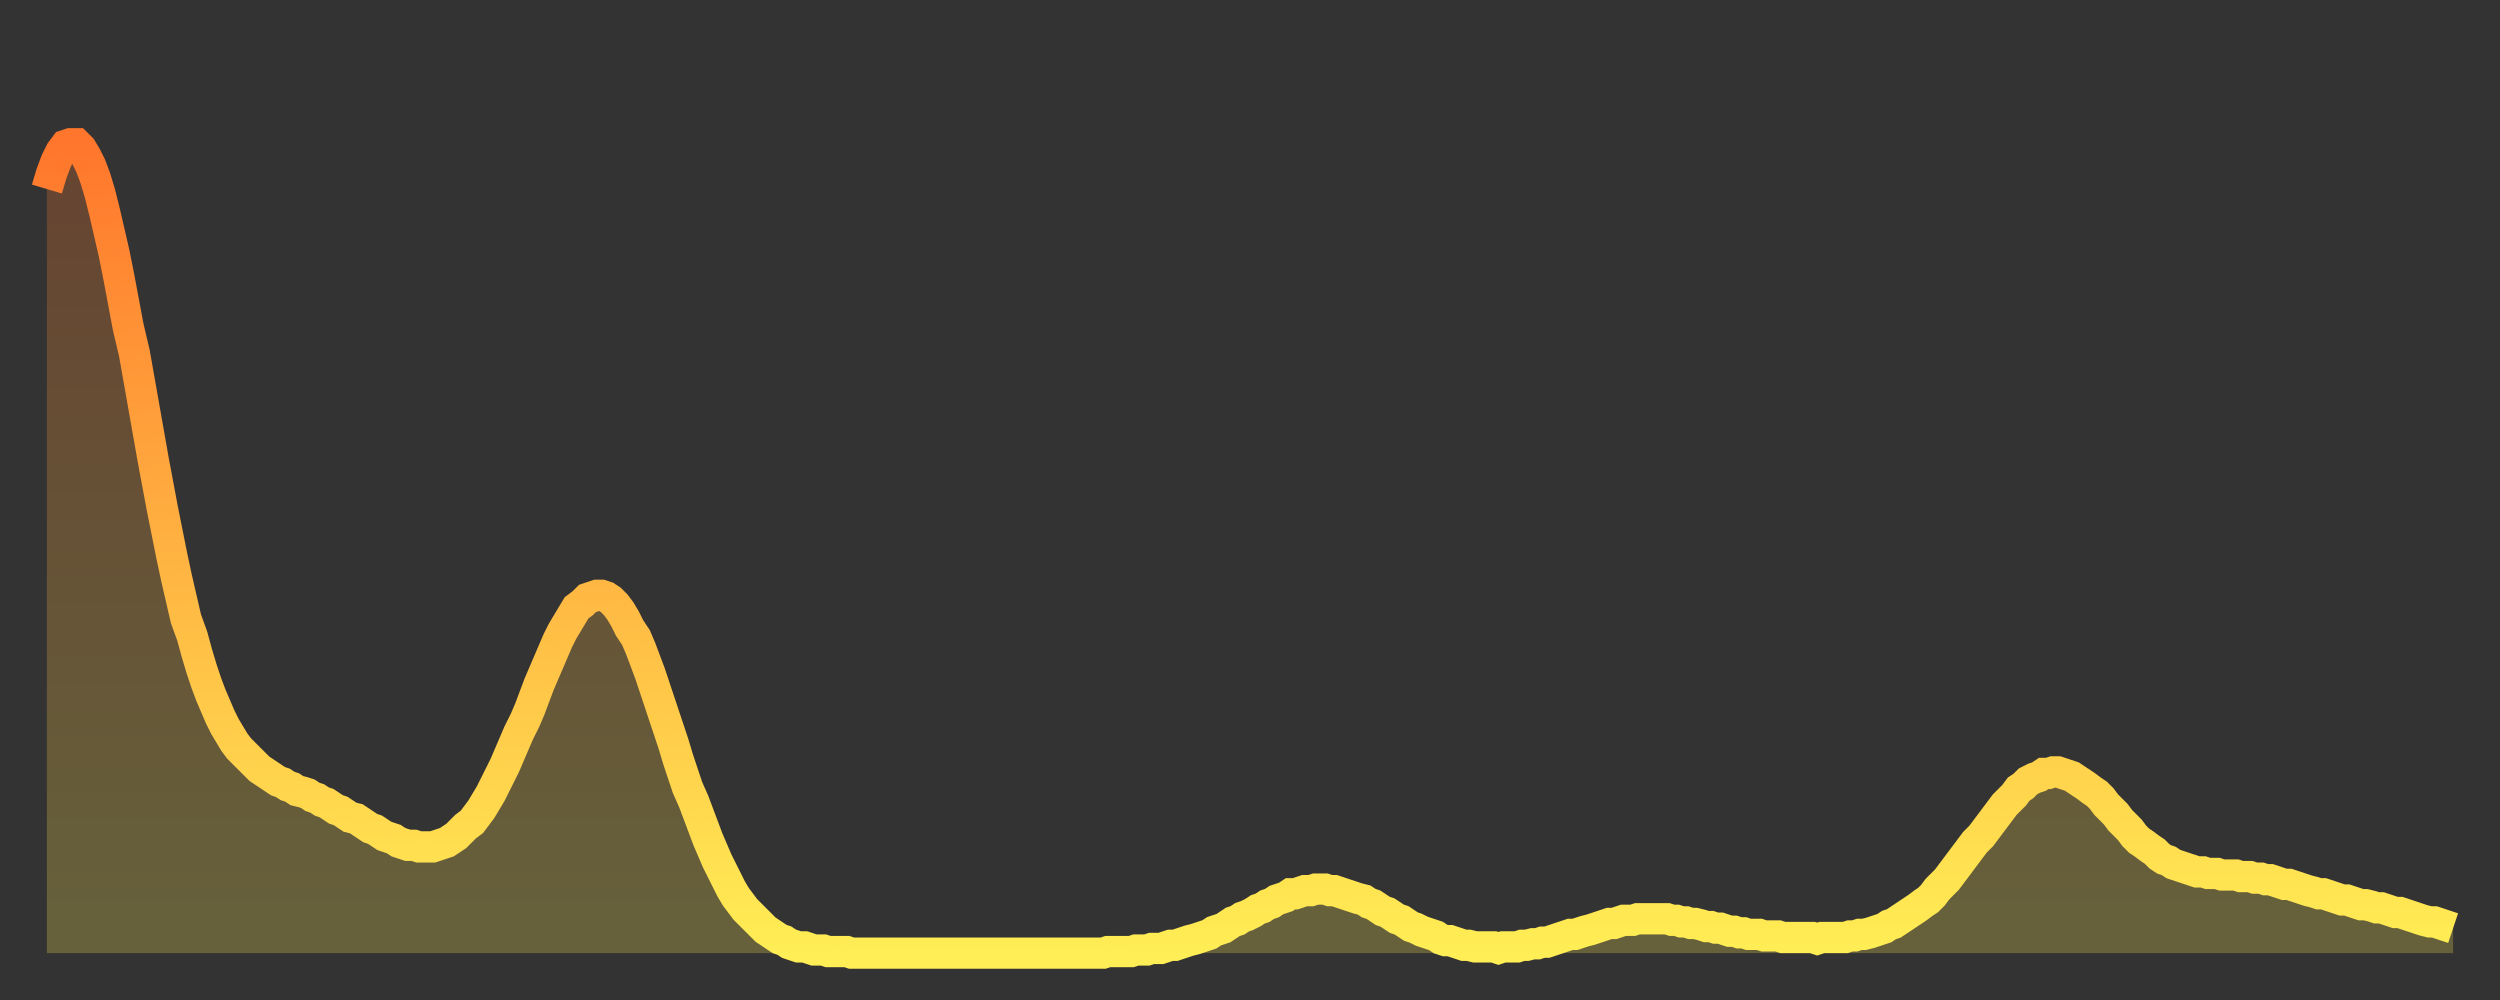 <?xml version="1.0" encoding="utf-8" ?>
<svg baseProfile="full" height="64" version="1.1" width="160" xmlns="http://www.w3.org/2000/svg" xmlns:ev="http://www.w3.org/2001/xml-events" xmlns:xlink="http://www.w3.org/1999/xlink"><rect width="100%" height="100%" fill="#333333" stroke="none"/><defs><linearGradient id="id135390" x1="0" x2="0" y1="0" y2="1"><stop offset="0%" stop-color="#ff762c" /><stop offset="50%" stop-color="#ffb241" /><stop offset="100%" stop-color="#ffee55" /></linearGradient></defs><g transform="translate(3,3)"><g><path d="M 0.0 9.1 L 0.3 8.1 0.6 7.3 0.9 6.7 1.2 6.3 1.5 6.2 1.9 6.2 2.2 6.5 2.5 7.0 2.8 7.6 3.1 8.4 3.4 9.4 3.7 10.6 4.0 11.9 4.3 13.2 4.6 14.7 4.9 16.3 5.2 17.9 5.6 19.6 5.9 21.3 6.2 23.0 6.5 24.7 6.8 26.4 7.1 28.0 7.4 29.6 7.7 31.1 8.0 32.6 8.3 34.0 8.6 35.3 8.9 36.6 9.3 37.7 9.6 38.8 9.9 39.8 10.2 40.7 10.5 41.5 10.8 42.2 11.1 42.9 11.4 43.5 11.7 44.0 12.0 44.5 12.3 44.9 12.7 45.3 13.0 45.6 13.3 45.9 13.6 46.2 13.9 46.4 14.2 46.6 14.5 46.8 14.8 47.0 15.1 47.1 15.4 47.3 15.7 47.4 16.0 47.6 16.4 47.7 16.7 47.8 17.0 48.0 17.3 48.1 17.6 48.3 17.9 48.4 18.2 48.6 18.5 48.8 18.8 48.9 19.1 49.1 19.4 49.3 19.8 49.4 20.1 49.6 20.4 49.8 20.7 50.0 21.0 50.1 21.3 50.3 21.6 50.5 21.9 50.6 22.2 50.7 22.5 50.9 22.8 51.0 23.1 51.1 23.5 51.1 23.8 51.2 24.1 51.2 24.4 51.2 24.7 51.2 25.0 51.1 25.3 51.0 25.6 50.9 25.9 50.7 26.2 50.5 26.5 50.2 26.8 49.9 27.2 49.6 27.5 49.2 27.8 48.8 28.1 48.3 28.4 47.8 28.7 47.2 29.0 46.6 29.3 46.0 29.6 45.3 29.9 44.6 30.2 43.9 30.6 43.1 30.9 42.4 31.2 41.6 31.5 40.8 31.8 40.1 32.1 39.4 32.4 38.7 32.7 38.0 33.0 37.4 33.3 36.9 33.6 36.4 33.9 35.9 34.3 35.6 34.6 35.3 34.9 35.2 35.2 35.1 35.5 35.1 35.8 35.2 36.1 35.4 36.4 35.7 36.7 36.1 37.0 36.6 37.3 37.2 37.7 37.8 38.0 38.5 38.3 39.3 38.6 40.1 38.9 41.0 39.2 41.9 39.5 42.8 39.8 43.7 40.1 44.6 40.4 45.6 40.7 46.5 41.0 47.4 41.4 48.3 41.7 49.1 42.0 49.9 42.3 50.7 42.6 51.4 42.9 52.1 43.2 52.7 43.5 53.3 43.8 53.9 44.1 54.4 44.4 54.8 44.7 55.2 45.1 55.6 45.4 55.9 45.7 56.2 46.0 56.5 46.3 56.7 46.6 56.9 46.9 57.1 47.2 57.2 47.5 57.4 47.8 57.5 48.1 57.6 48.5 57.6 48.8 57.7 49.1 57.8 49.4 57.8 49.7 57.8 50.0 57.9 50.3 57.9 50.6 57.9 50.9 57.9 51.2 57.9 51.5 58.0 51.8 58.0 52.2 58.0 52.5 58.0 52.8 58.0 53.1 58.0 53.4 58.0 53.7 58.0 54.0 58.0 54.3 58.0 54.6 58.0 54.9 58.0 55.2 58.0 55.6 58.0 55.9 58.0 56.2 58.0 56.5 58.0 56.8 58.0 57.1 58.0 57.4 58.0 57.7 58.0 58.0 58.0 58.3 58.0 58.6 58.0 58.9 58.0 59.3 58.0 59.6 58.0 59.9 58.0 60.2 58.0 60.5 58.0 60.8 58.0 61.1 58.0 61.4 58.0 61.7 58.0 62.0 58.0 62.3 58.0 62.6 58.0 63.0 58.0 63.3 58.0 63.6 58.0 63.9 58.0 64.2 58.0 64.5 58.0 64.8 58.0 65.1 58.0 65.4 58.0 65.7 58.0 66.0 58.0 66.4 58.0 66.7 58.0 67.0 58.0 67.3 58.0 67.6 58.0 67.9 57.9 68.2 57.9 68.5 57.9 68.8 57.9 69.1 57.9 69.4 57.9 69.7 57.8 70.1 57.8 70.4 57.8 70.7 57.7 71.0 57.7 71.3 57.7 71.6 57.6 71.9 57.5 72.2 57.5 72.5 57.4 72.8 57.3 73.1 57.2 73.5 57.1 73.8 57.0 74.1 56.9 74.4 56.8 74.7 56.6 75.0 56.5 75.3 56.4 75.6 56.2 75.9 56.0 76.2 55.9 76.5 55.7 76.8 55.6 77.2 55.4 77.5 55.2 77.8 55.1 78.1 54.9 78.4 54.8 78.7 54.6 79.0 54.5 79.3 54.4 79.6 54.2 79.9 54.2 80.2 54.1 80.5 54.0 80.9 54.0 81.2 53.9 81.5 53.9 81.8 53.9 82.1 54.0 82.4 54.0 82.7 54.1 83.0 54.2 83.3 54.3 83.6 54.4 83.9 54.5 84.3 54.6 84.6 54.8 84.9 54.9 85.2 55.1 85.5 55.3 85.8 55.4 86.1 55.6 86.4 55.8 86.7 55.9 87.0 56.1 87.3 56.3 87.6 56.4 88.0 56.6 88.3 56.7 88.6 56.8 88.9 56.9 89.2 57.1 89.5 57.2 89.8 57.2 90.1 57.3 90.4 57.4 90.7 57.5 91.0 57.5 91.4 57.6 91.7 57.6 92.0 57.6 92.3 57.6 92.6 57.6 92.9 57.7 93.2 57.6 93.5 57.6 93.8 57.6 94.1 57.6 94.4 57.5 94.7 57.5 95.1 57.4 95.4 57.4 95.7 57.3 96.0 57.3 96.3 57.2 96.6 57.1 96.9 57.0 97.2 56.9 97.5 56.8 97.8 56.8 98.1 56.7 98.4 56.6 98.8 56.5 99.1 56.4 99.4 56.3 99.7 56.2 100.0 56.1 100.3 56.1 100.6 56.0 100.9 55.9 101.2 55.9 101.5 55.9 101.8 55.8 102.2 55.8 102.5 55.8 102.8 55.8 103.1 55.8 103.4 55.8 103.7 55.8 104.0 55.9 104.3 55.9 104.6 56.0 104.9 56.0 105.2 56.1 105.5 56.1 105.9 56.2 106.2 56.3 106.5 56.3 106.8 56.4 107.1 56.4 107.4 56.5 107.7 56.6 108.0 56.6 108.3 56.7 108.6 56.7 108.9 56.8 109.3 56.8 109.6 56.8 109.9 56.9 110.2 56.9 110.5 56.9 110.8 56.9 111.1 57.0 111.4 57.0 111.7 57.0 112.0 57.0 112.3 57.0 112.6 57.0 113.0 57.0 113.3 57.1 113.6 57.0 113.9 57.0 114.2 57.0 114.5 57.0 114.8 57.0 115.1 57.0 115.4 56.9 115.7 56.9 116.0 56.8 116.3 56.8 116.7 56.7 117.0 56.6 117.3 56.5 117.6 56.4 117.9 56.2 118.2 56.1 118.5 55.9 118.8 55.7 119.1 55.5 119.4 55.3 119.7 55.1 120.1 54.8 120.4 54.6 120.7 54.3 121.0 53.9 121.3 53.6 121.6 53.3 121.9 52.9 122.2 52.5 122.5 52.1 122.8 51.7 123.1 51.3 123.4 50.9 123.8 50.5 124.1 50.1 124.4 49.7 124.7 49.3 125.0 48.9 125.3 48.5 125.6 48.2 125.9 47.9 126.2 47.5 126.5 47.3 126.8 47.0 127.2 46.8 127.5 46.7 127.8 46.5 128.1 46.5 128.4 46.4 128.7 46.4 129.0 46.5 129.3 46.6 129.6 46.7 129.9 46.9 130.2 47.1 130.5 47.3 130.9 47.6 131.2 47.8 131.5 48.1 131.8 48.5 132.1 48.8 132.4 49.1 132.7 49.5 133.0 49.8 133.3 50.1 133.6 50.5 133.9 50.8 134.2 51.0 134.6 51.3 134.9 51.5 135.2 51.8 135.5 52.0 135.8 52.1 136.1 52.3 136.4 52.4 136.7 52.5 137.0 52.6 137.3 52.7 137.6 52.8 138.0 52.8 138.3 52.9 138.6 52.9 138.9 52.9 139.2 53.0 139.5 53.0 139.8 53.0 140.1 53.0 140.4 53.1 140.7 53.1 141.0 53.1 141.3 53.2 141.7 53.2 142.0 53.3 142.3 53.3 142.6 53.4 142.9 53.5 143.2 53.6 143.5 53.6 143.8 53.7 144.1 53.8 144.4 53.9 144.7 54.0 145.1 54.1 145.4 54.2 145.7 54.2 146.0 54.3 146.3 54.4 146.6 54.5 146.9 54.6 147.2 54.6 147.5 54.7 147.8 54.8 148.1 54.9 148.4 54.9 148.8 55.0 149.1 55.1 149.4 55.1 149.7 55.2 150.0 55.3 150.3 55.4 150.6 55.4 150.9 55.5 151.2 55.6 151.5 55.7 151.8 55.8 152.1 55.9 152.5 56.0 152.8 56.0 153.1 56.1 153.4 56.2 153.7 56.3 154.0 56.4" fill="none" id="graph-curve" opacity="1" stroke="url(#id135390)" stroke-width="2" /><path d="M 0 58 L 0.0 9.1 0.3 8.1 0.6 7.3 0.9 6.7 1.2 6.3 1.5 6.2 1.9 6.2 2.2 6.5 2.5 7.0 2.8 7.6 3.1 8.4 3.4 9.4 3.7 10.6 4.0 11.9 4.3 13.2 4.6 14.7 4.9 16.3 5.2 17.9 5.6 19.6 5.9 21.3 6.2 23.0 6.5 24.7 6.8 26.4 7.1 28.0 7.4 29.6 7.7 31.1 8.0 32.6 8.3 34.0 8.6 35.3 8.9 36.6 9.3 37.7 9.6 38.8 9.9 39.8 10.2 40.7 10.5 41.5 10.8 42.2 11.1 42.9 11.4 43.5 11.7 44.0 12.0 44.5 12.3 44.9 12.7 45.3 13.0 45.6 13.3 45.9 13.6 46.2 13.9 46.4 14.2 46.6 14.5 46.8 14.8 47.0 15.1 47.1 15.4 47.3 15.7 47.4 16.0 47.6 16.4 47.7 16.7 47.8 17.0 48.0 17.3 48.1 17.6 48.3 17.9 48.4 18.2 48.6 18.5 48.8 18.8 48.9 19.1 49.1 19.4 49.3 19.8 49.4 20.1 49.6 20.4 49.8 20.7 50.0 21.0 50.1 21.3 50.3 21.6 50.5 21.9 50.6 22.2 50.7 22.5 50.9 22.8 51.0 23.1 51.1 23.5 51.1 23.8 51.2 24.1 51.2 24.4 51.2 24.7 51.2 25.0 51.1 25.3 51.0 25.6 50.9 25.9 50.7 26.2 50.5 26.5 50.2 26.8 49.9 27.2 49.6 27.5 49.2 27.8 48.8 28.1 48.3 28.4 47.8 28.7 47.2 29.0 46.6 29.3 46.0 29.6 45.3 29.9 44.6 30.2 43.9 30.6 43.1 30.9 42.4 31.2 41.6 31.5 40.8 31.8 40.1 32.1 39.4 32.4 38.7 32.7 38.0 33.0 37.4 33.3 36.9 33.6 36.4 33.9 35.9 34.3 35.6 34.6 35.3 34.9 35.2 35.2 35.1 35.5 35.1 35.8 35.2 36.1 35.4 36.4 35.7 36.7 36.1 37.0 36.6 37.3 37.2 37.7 37.8 38.0 38.5 38.3 39.3 38.6 40.1 38.9 41.0 39.2 41.9 39.5 42.8 39.8 43.7 40.1 44.6 40.4 45.6 40.7 46.5 41.0 47.4 41.4 48.3 41.7 49.1 42.0 49.9 42.3 50.7 42.6 51.4 42.9 52.1 43.2 52.7 43.5 53.3 43.8 53.9 44.1 54.4 44.4 54.8 44.7 55.2 45.1 55.6 45.4 55.9 45.7 56.2 46.0 56.5 46.3 56.7 46.6 56.9 46.9 57.1 47.2 57.2 47.5 57.4 47.8 57.5 48.1 57.6 48.5 57.6 48.8 57.7 49.1 57.8 49.4 57.8 49.7 57.8 50.0 57.9 50.3 57.9 50.6 57.9 50.9 57.9 51.2 57.9 51.5 58.0 51.8 58.0 52.2 58.0 52.5 58.0 52.8 58.0 53.1 58.0 53.4 58.0 53.7 58.0 54.0 58.0 54.3 58.0 54.6 58.0 54.9 58.0 55.2 58.0 55.6 58.0 55.9 58.0 56.2 58.0 56.5 58.0 56.8 58.0 57.1 58.0 57.4 58.0 57.7 58.0 58.0 58.0 58.3 58.0 58.6 58.0 58.9 58.0 59.3 58.0 59.6 58.0 59.9 58.0 60.2 58.0 60.5 58.0 60.8 58.0 61.1 58.0 61.4 58.0 61.7 58.0 62.0 58.0 62.3 58.0 62.6 58.0 63.0 58.0 63.3 58.0 63.6 58.0 63.9 58.0 64.2 58.0 64.5 58.0 64.8 58.0 65.1 58.0 65.4 58.0 65.7 58.0 66.0 58.0 66.4 58.0 66.7 58.0 67.0 58.0 67.3 58.0 67.6 58.0 67.9 57.9 68.2 57.9 68.5 57.9 68.8 57.9 69.1 57.9 69.4 57.9 69.7 57.8 70.1 57.8 70.4 57.8 70.7 57.7 71.0 57.7 71.3 57.7 71.6 57.6 71.9 57.5 72.2 57.5 72.5 57.4 72.8 57.3 73.1 57.2 73.5 57.1 73.8 57.0 74.1 56.9 74.4 56.8 74.7 56.6 75.0 56.5 75.3 56.4 75.6 56.2 75.9 56.0 76.2 55.9 76.5 55.7 76.8 55.6 77.2 55.4 77.5 55.2 77.8 55.1 78.1 54.9 78.4 54.8 78.7 54.6 79.0 54.5 79.3 54.4 79.6 54.2 79.9 54.2 80.2 54.1 80.5 54.0 80.9 54.0 81.2 53.9 81.5 53.9 81.8 53.9 82.1 54.0 82.4 54.0 82.7 54.1 83.0 54.2 83.3 54.3 83.6 54.4 83.9 54.5 84.3 54.6 84.6 54.8 84.9 54.9 85.2 55.1 85.5 55.3 85.8 55.4 86.1 55.6 86.4 55.8 86.7 55.9 87.0 56.1 87.3 56.3 87.6 56.4 88.0 56.6 88.3 56.7 88.6 56.8 88.9 56.9 89.2 57.1 89.5 57.2 89.8 57.2 90.1 57.3 90.4 57.4 90.7 57.5 91.0 57.5 91.4 57.6 91.7 57.6 92.0 57.6 92.3 57.6 92.6 57.6 92.9 57.7 93.2 57.6 93.5 57.6 93.8 57.6 94.1 57.6 94.4 57.5 94.7 57.5 95.1 57.4 95.4 57.4 95.7 57.3 96.0 57.3 96.3 57.2 96.6 57.1 96.9 57.0 97.2 56.9 97.5 56.8 97.8 56.8 98.1 56.7 98.4 56.6 98.8 56.5 99.1 56.4 99.4 56.3 99.7 56.2 100.0 56.1 100.3 56.1 100.6 56.0 100.9 55.9 101.2 55.9 101.5 55.9 101.8 55.8 102.2 55.8 102.5 55.8 102.8 55.8 103.1 55.8 103.4 55.8 103.7 55.8 104.0 55.9 104.3 55.9 104.6 56.0 104.9 56.0 105.2 56.1 105.5 56.1 105.9 56.2 106.2 56.3 106.5 56.3 106.8 56.4 107.1 56.4 107.4 56.5 107.7 56.6 108.0 56.6 108.3 56.7 108.6 56.7 108.9 56.8 109.3 56.8 109.6 56.8 109.9 56.9 110.2 56.9 110.5 56.9 110.8 56.9 111.1 57.0 111.4 57.0 111.7 57.0 112.0 57.0 112.3 57.0 112.6 57.0 113.0 57.0 113.3 57.1 113.6 57.0 113.9 57.0 114.2 57.0 114.5 57.0 114.8 57.0 115.1 57.0 115.4 56.9 115.7 56.9 116.0 56.8 116.3 56.8 116.7 56.7 117.0 56.6 117.3 56.5 117.6 56.4 117.9 56.2 118.2 56.1 118.5 55.9 118.8 55.7 119.1 55.5 119.4 55.3 119.7 55.1 120.1 54.8 120.4 54.6 120.7 54.3 121.0 53.9 121.3 53.6 121.6 53.3 121.9 52.9 122.2 52.5 122.5 52.1 122.8 51.7 123.1 51.3 123.4 50.9 123.8 50.5 124.1 50.1 124.4 49.7 124.7 49.3 125.0 48.9 125.3 48.5 125.6 48.2 125.9 47.9 126.2 47.5 126.5 47.3 126.8 47.0 127.2 46.8 127.5 46.7 127.8 46.5 128.1 46.5 128.4 46.4 128.7 46.4 129.0 46.5 129.3 46.6 129.6 46.7 129.9 46.9 130.2 47.1 130.5 47.3 130.9 47.6 131.2 47.8 131.5 48.1 131.8 48.5 132.1 48.8 132.4 49.1 132.7 49.5 133.0 49.8 133.3 50.1 133.6 50.5 133.9 50.8 134.2 51.0 134.6 51.3 134.9 51.5 135.2 51.8 135.5 52.0 135.8 52.1 136.1 52.3 136.4 52.4 136.7 52.5 137.0 52.6 137.3 52.7 137.6 52.8 138.0 52.8 138.3 52.9 138.6 52.9 138.9 52.9 139.2 53.0 139.5 53.0 139.8 53.0 140.1 53.0 140.4 53.1 140.7 53.1 141.0 53.1 141.3 53.2 141.7 53.2 142.0 53.3 142.3 53.3 142.6 53.4 142.9 53.5 143.2 53.6 143.5 53.6 143.8 53.7 144.1 53.8 144.4 53.9 144.7 54.0 145.1 54.1 145.4 54.2 145.7 54.2 146.0 54.3 146.3 54.4 146.6 54.5 146.9 54.6 147.2 54.6 147.5 54.7 147.8 54.8 148.1 54.9 148.4 54.9 148.8 55.0 149.1 55.1 149.4 55.1 149.7 55.2 150.0 55.3 150.3 55.4 150.6 55.4 150.9 55.5 151.2 55.6 151.5 55.7 151.8 55.8 152.1 55.9 152.5 56.0 152.8 56.0 153.1 56.1 153.4 56.2 153.7 56.3 154.0 56.4 154 58" fill="url(#id135390)" fill-opacity=".25" id="graph-shadow" /></g></g></svg>